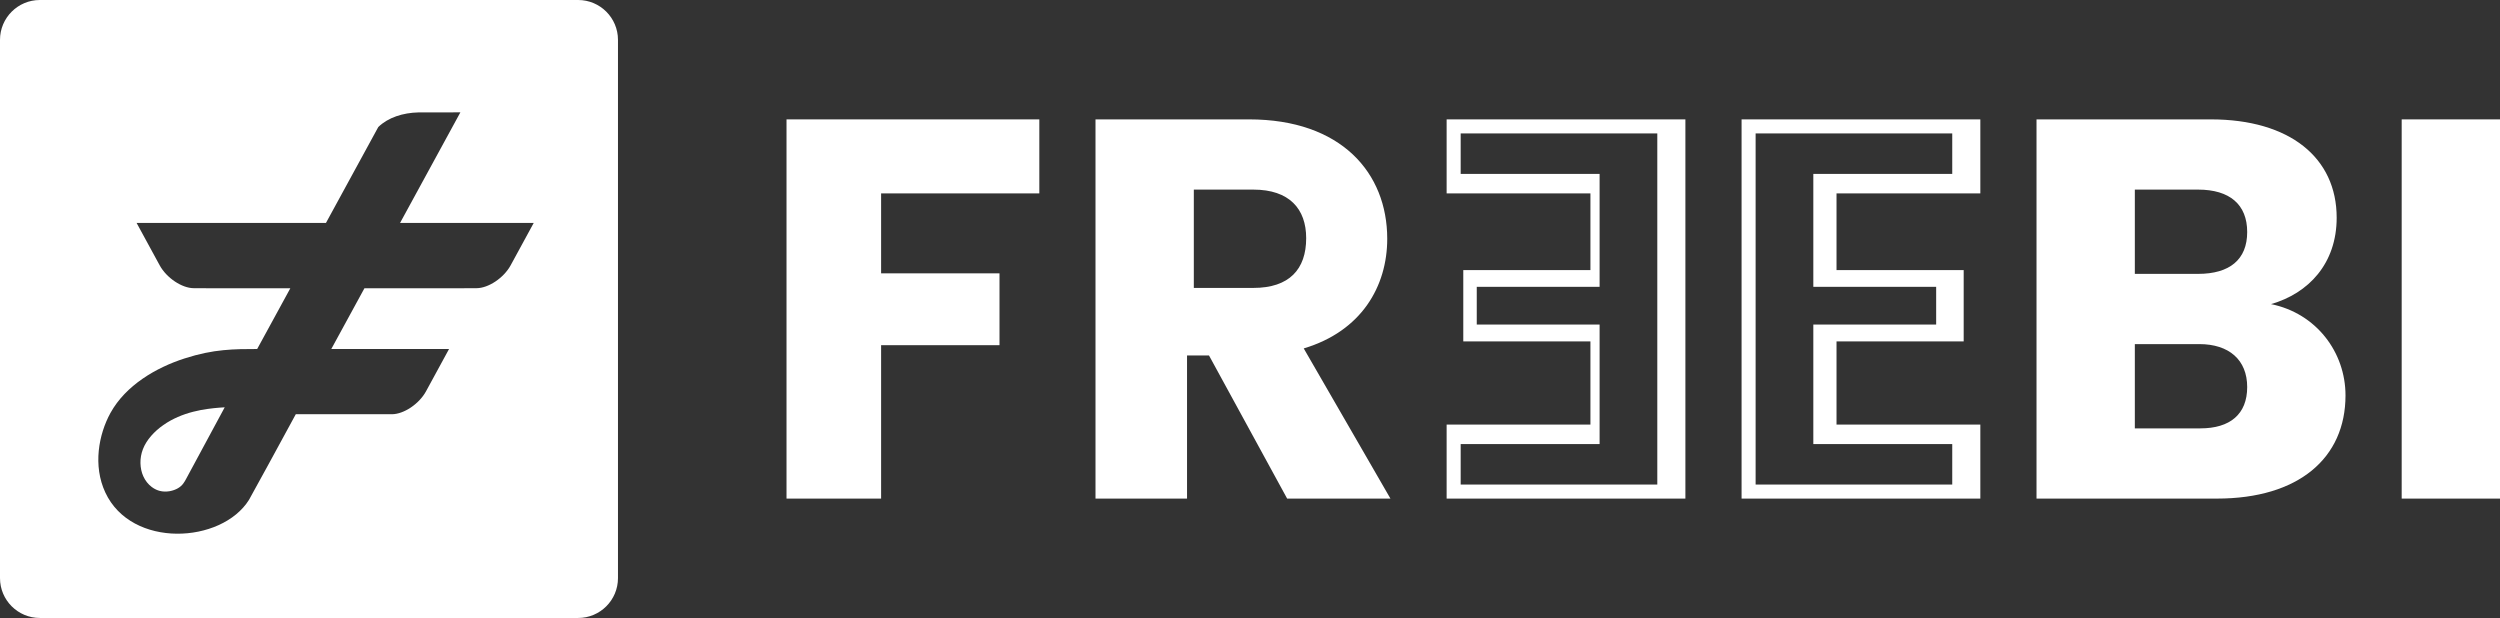 <svg width="178" height="44" viewBox="0 0 178 44" fill="none" xmlns="http://www.w3.org/2000/svg">
<rect x="0" y="0" width="178" height="44" fill="#333333" stroke="none"/>
<path fill-rule="evenodd" clip-rule="evenodd" d="M13.743 29.319C13.02 29.505 12.278 29.809 11.634 30.26C10.987 30.712 10.437 31.312 10.179 31.972C9.921 32.632 9.955 33.35 10.197 33.898C10.34 34.223 10.556 34.489 10.807 34.676C10.905 34.749 11.007 34.81 11.113 34.859C11.196 34.897 11.281 34.927 11.366 34.95C11.845 35.076 12.354 34.948 12.674 34.76C12.995 34.573 13.129 34.326 13.262 34.078L16 29C15.899 29.005 15.772 29.014 15.601 29.027C15.171 29.062 14.466 29.132 13.743 29.319Z" fill="white"/>
<path fill-rule="evenodd" clip-rule="evenodd" d="M41.162 0H2.839C1.271 0 0 1.271 0 2.838V41.161C0 42.729 1.271 44 2.839 44H41.162C42.729 44 44 42.729 44 41.161V2.838C44 1.271 42.729 0 41.162 0ZM36.358 18.89C35.871 19.786 34.777 20.518 33.929 20.519H33.058L33.061 20.526L25.947 20.525L23.588 24.849H31.972L30.33 27.865C29.842 28.76 28.749 29.493 27.901 29.493H23.426H21.06L19.174 32.957L19.033 33.215L19.029 33.222L17.726 35.593C15.774 38.706 9.368 39.074 7.498 35.064C6.608 33.157 7.024 30.929 7.864 29.403C8.95 27.434 11.113 26.174 13.138 25.522C14.195 25.182 15.061 25.016 15.899 24.933C16.721 24.851 17.516 24.849 18.311 24.849L20.671 20.525L14.666 20.526L14.669 20.519H13.798C12.95 20.518 11.857 19.786 11.369 18.89L9.727 15.875H16.434H23.207L26.934 9.044C27.635 8.366 28.686 8.027 29.808 8.003L32.779 8L28.483 15.875H31.294H38L36.358 18.89Z" fill="white"/>
<path fill-rule="evenodd" clip-rule="evenodd" d="M56 8.5H74V13.77H62.735V19.462H71.164V24.577H62.735V35.5H56V8.5Z" fill="white"/>
<path fill-rule="evenodd" clip-rule="evenodd" d="M88.938 8.5C95.494 8.5 98.771 12.308 98.771 17C98.771 20.384 96.941 23.577 92.826 24.808L99 35.5H91.645L86.08 25.308H84.517V35.5H78V8.5H88.938ZM89.24 13.5H85V20.5H89.24C91.799 20.5 93 19.172 93 16.959C93 14.868 91.799 13.5 89.24 13.5Z" fill="white"/>
<path fill-rule="evenodd" clip-rule="evenodd" d="M118 9.5V34.5H104V31.618H112.68H113.891V30.377V24.349V23.108H112.68H105.145V20.422H112.68H113.891V19.182V13.623V12.382H112.68H104V9.5H118V9.5ZM120 8.5H103V13.77H113.239V19.231H104.186V24.308H113.239V30.23H103V35.5H120V8.5Z" fill="white"/>
<path fill-rule="evenodd" clip-rule="evenodd" d="M139 9.5V12.382H130.319H129.109V13.623V19.182V20.422H130.319H137.855V23.108H130.319H129.109V24.349V30.377V31.618H130.319H139V34.5H125V9.5H139M141 8.5H124V35.5H141V30.23H130.76V24.308H139.814V19.231H130.76V13.77H141V8.5Z" fill="white"/>
<path fill-rule="evenodd" clip-rule="evenodd" d="M157.846 35.5H145V8.5H157.414C163.031 8.5 166.371 11.231 166.371 15.5C166.371 18.77 164.367 20.885 161.697 21.653C164.918 22.308 167 25.077 167 28.154C167 32.615 163.66 35.5 157.846 35.5ZM156.502 13.5H152V19.5H156.502C158.754 19.5 160 18.479 160 16.521C160 14.561 158.754 13.5 156.502 13.5ZM156.592 24.5H152V30.5H156.667C158.777 30.5 160 29.493 160 27.558C160 25.622 158.703 24.5 156.592 24.5H156.592Z" fill="white"/>
<path fill-rule="evenodd" clip-rule="evenodd" d="M171 8.5H178V35.5H171V8.5Z" fill="white"/>
</svg>
